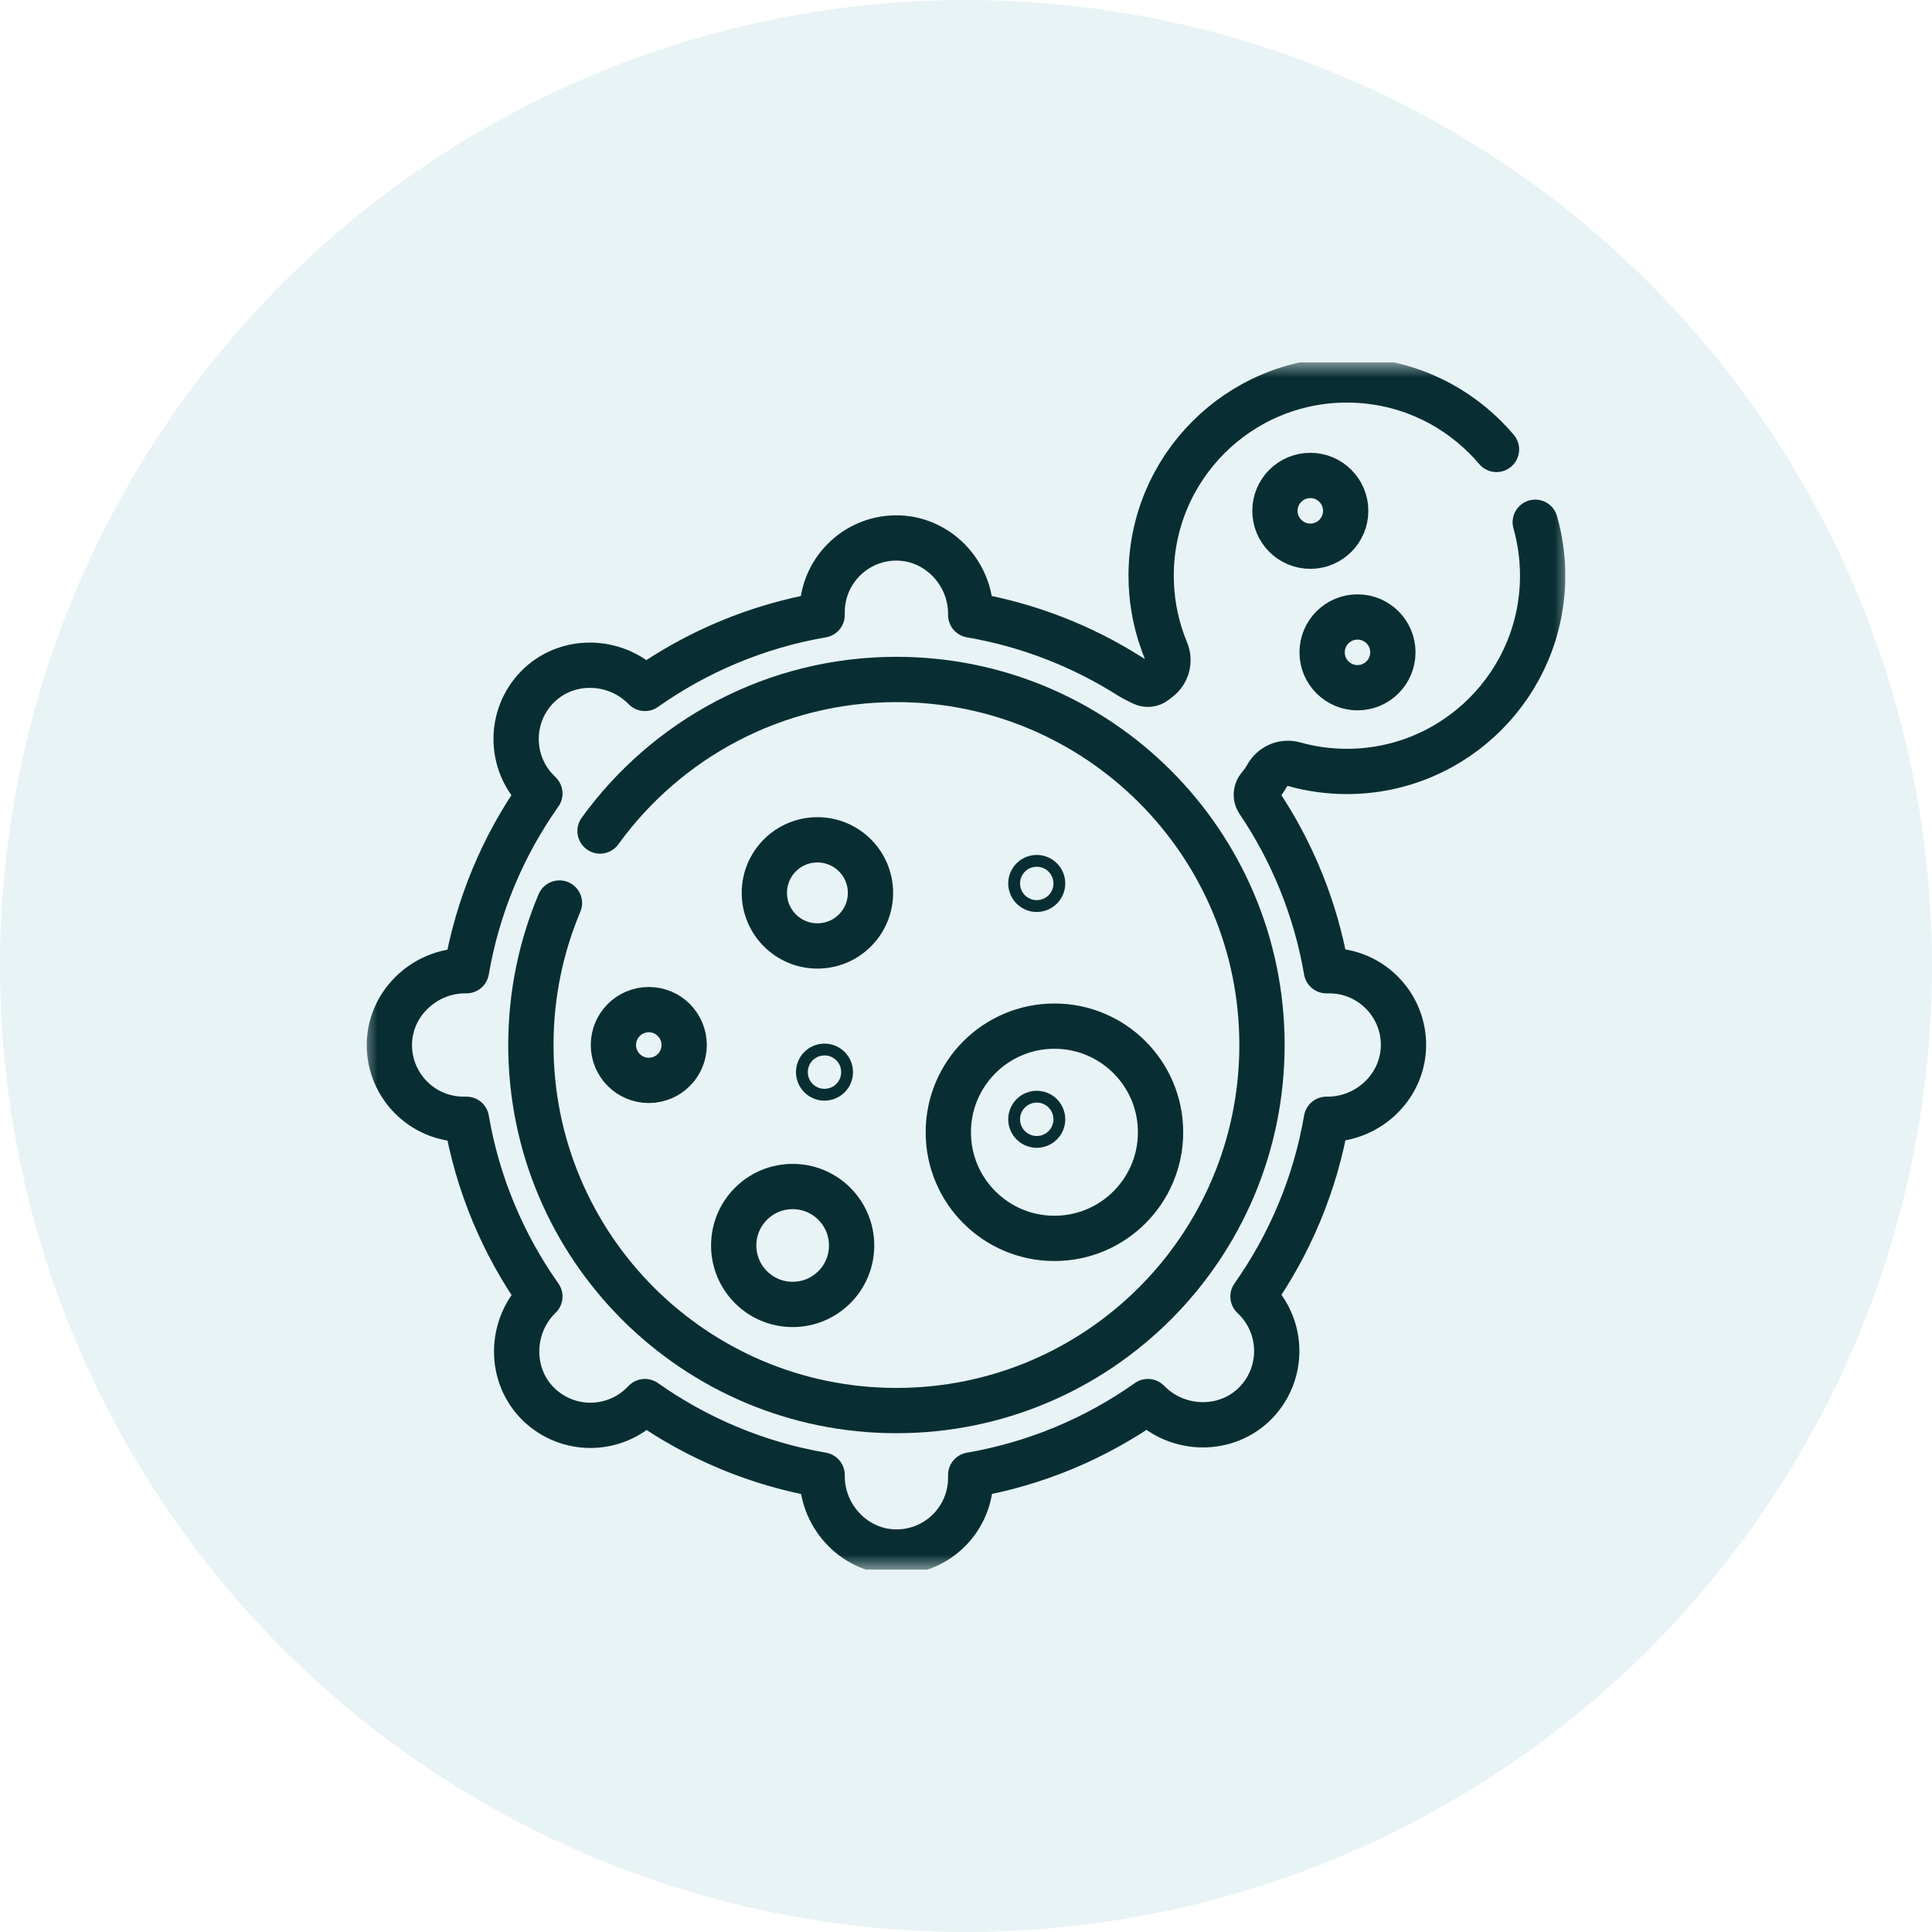 <svg width="64" height="64" viewBox="0 0 64 64" fill="none" xmlns="http://www.w3.org/2000/svg">
<circle opacity="0.1" cx="32" cy="32" r="32" fill="#158998"/>
<g clip-path="url(#clip0_2546_2470)">
<mask id="mask0_2546_2470" style="mask-type:luminance" maskUnits="userSpaceOnUse" x="12" y="12" width="40" height="40">
<path d="M12 12H52V52H12V12Z" fill="white"/>
</mask>
<g mask="url(#mask0_2546_2470)">
<path d="M19.877 27.528C22.077 24.487 25.655 22.508 29.695 22.508C36.383 22.508 41.805 27.929 41.805 34.617C41.805 41.305 36.383 46.727 29.695 46.727C23.008 46.727 17.586 41.305 17.586 34.617C17.586 32.949 17.923 31.36 18.533 29.914" stroke="#082E33" stroke-width="1.5" stroke-miterlimit="10" stroke-linecap="round" stroke-linejoin="round"/>
<path d="M50.857 17.301C51.016 17.863 51.102 18.457 51.102 19.07C51.102 20.861 50.376 22.482 49.202 23.655C48.029 24.829 46.408 25.555 44.617 25.555C44.013 25.555 43.427 25.472 42.872 25.316L42.867 25.315C42.518 25.219 42.153 25.378 41.975 25.693C41.901 25.824 41.813 25.949 41.713 26.067C41.619 26.179 41.589 26.332 41.643 26.468C41.653 26.491 41.663 26.512 41.673 26.528C42.798 28.19 43.586 30.099 43.939 32.156H44.031C44.711 32.156 45.327 32.431 45.772 32.877C46.206 33.31 46.478 33.906 46.492 34.564C46.521 35.947 45.361 37.078 43.978 37.078H43.939C43.569 39.236 42.72 41.23 41.507 42.948L41.573 43.014C42.053 43.495 42.294 44.124 42.294 44.755C42.294 45.368 42.066 45.981 41.61 46.457C40.653 47.455 39.032 47.435 38.054 46.457L38.026 46.429C36.309 47.642 34.314 48.491 32.156 48.861V48.953C32.156 49.633 31.881 50.248 31.436 50.694C31.002 51.127 30.407 51.4 29.748 51.413C28.366 51.443 27.234 50.283 27.234 48.9V48.861C25.077 48.491 23.082 47.642 21.364 46.429L21.298 46.495C20.818 46.975 20.188 47.216 19.558 47.216C18.945 47.216 18.331 46.987 17.856 46.532C16.858 45.575 16.878 43.954 17.855 42.977L17.884 42.948C16.67 41.23 15.822 39.236 15.452 37.078H15.359C14.68 37.078 14.064 36.803 13.619 36.358C13.185 35.924 12.913 35.329 12.899 34.67C12.87 33.288 14.03 32.156 15.412 32.156H15.452C15.822 29.998 16.67 28.004 17.884 26.286L17.818 26.22C17.337 25.74 17.097 25.11 17.097 24.48C17.097 23.866 17.325 23.253 17.781 22.778C18.738 21.779 20.358 21.8 21.336 22.777L21.364 22.805C23.082 21.592 25.077 20.744 27.234 20.373V20.281C27.234 19.602 27.509 18.986 27.955 18.541C28.388 18.107 28.984 17.835 29.642 17.821C31.025 17.792 32.156 18.952 32.156 20.334V20.373C34.069 20.701 35.852 21.405 37.429 22.405C37.534 22.472 37.71 22.56 37.854 22.629C37.988 22.693 38.15 22.678 38.265 22.583C38.299 22.554 38.334 22.527 38.37 22.501C38.663 22.283 38.769 21.899 38.629 21.562C38.584 21.454 38.542 21.345 38.503 21.234C38.263 20.558 38.133 19.829 38.133 19.07C38.133 17.28 38.859 15.659 40.032 14.485C41.206 13.312 42.827 12.586 44.617 12.586C46.408 12.586 48.029 13.312 49.202 14.485C49.331 14.614 49.455 14.748 49.573 14.888" stroke="#082E33" stroke-width="1.5" stroke-miterlimit="10" stroke-linecap="round" stroke-linejoin="round"/>
<path d="M34.93 41.023C32.988 41.023 31.414 39.45 31.414 37.508C31.414 35.566 32.988 33.992 34.93 33.992C36.871 33.992 38.445 35.566 38.445 37.508C38.445 39.45 36.871 41.023 34.93 41.023Z" stroke="#082E33" stroke-width="1.5" stroke-miterlimit="10" stroke-linecap="round" stroke-linejoin="round"/>
<path d="M27.078 31.336C26.107 31.336 25.32 30.549 25.32 29.578C25.32 28.607 26.107 27.82 27.078 27.82C28.049 27.82 28.836 28.607 28.836 29.578C28.836 30.549 28.049 31.336 27.078 31.336Z" stroke="#082E33" stroke-width="1.5" stroke-miterlimit="10" stroke-linecap="round" stroke-linejoin="round"/>
<path d="M27.508 35.516C27.508 35.623 27.42 35.711 27.312 35.711C27.205 35.711 27.117 35.623 27.117 35.516C27.117 35.408 27.205 35.32 27.312 35.32C27.42 35.32 27.508 35.408 27.508 35.516Z" stroke="#082E33" stroke-width="1.5" stroke-miterlimit="10" stroke-linecap="round" stroke-linejoin="round"/>
<path d="M34.539 29.266C34.539 29.373 34.452 29.461 34.344 29.461C34.236 29.461 34.148 29.373 34.148 29.266C34.148 29.158 34.236 29.07 34.344 29.07C34.452 29.07 34.539 29.158 34.539 29.266Z" stroke="#082E33" stroke-width="1.5" stroke-miterlimit="10" stroke-linecap="round" stroke-linejoin="round"/>
<path d="M34.539 37.078C34.539 37.186 34.452 37.273 34.344 37.273C34.236 37.273 34.148 37.186 34.148 37.078C34.148 36.97 34.236 36.883 34.344 36.883C34.452 36.883 34.539 36.97 34.539 37.078Z" stroke="#082E33" stroke-width="1.5" stroke-miterlimit="10" stroke-linecap="round" stroke-linejoin="round"/>
<path d="M21.492 35.789C20.845 35.789 20.32 35.264 20.32 34.617C20.32 33.97 20.845 33.445 21.492 33.445C22.139 33.445 22.664 33.97 22.664 34.617C22.664 35.264 22.139 35.789 21.492 35.789Z" stroke="#082E33" stroke-width="1.5" stroke-miterlimit="10" stroke-linecap="round" stroke-linejoin="round"/>
<path d="M26.258 43.211C25.179 43.211 24.305 42.337 24.305 41.258C24.305 40.179 25.179 39.305 26.258 39.305C27.337 39.305 28.211 40.179 28.211 41.258C28.211 42.337 27.337 43.211 26.258 43.211Z" stroke="#082E33" stroke-width="1.5" stroke-miterlimit="10" stroke-linecap="round" stroke-linejoin="round"/>
<path d="M43.406 18.094C42.759 18.094 42.234 17.569 42.234 16.922C42.234 16.275 42.759 15.75 43.406 15.75C44.053 15.75 44.578 16.275 44.578 16.922C44.578 17.569 44.053 18.094 43.406 18.094Z" stroke="#082E33" stroke-width="1.5" stroke-miterlimit="10" stroke-linecap="round" stroke-linejoin="round"/>
<path d="M44.969 22.781C44.322 22.781 43.797 22.257 43.797 21.609C43.797 20.962 44.322 20.438 44.969 20.438C45.616 20.438 46.141 20.962 46.141 21.609C46.141 22.257 45.616 22.781 44.969 22.781Z" stroke="#082E33" stroke-width="1.5" stroke-miterlimit="10" stroke-linecap="round" stroke-linejoin="round"/>
</g>
</g>
<defs>
<clipPath id="clip0_2546_2470">
<rect width="40" height="40" fill="white" transform="translate(12 12)"/>
</clipPath>
</defs>
</svg>
